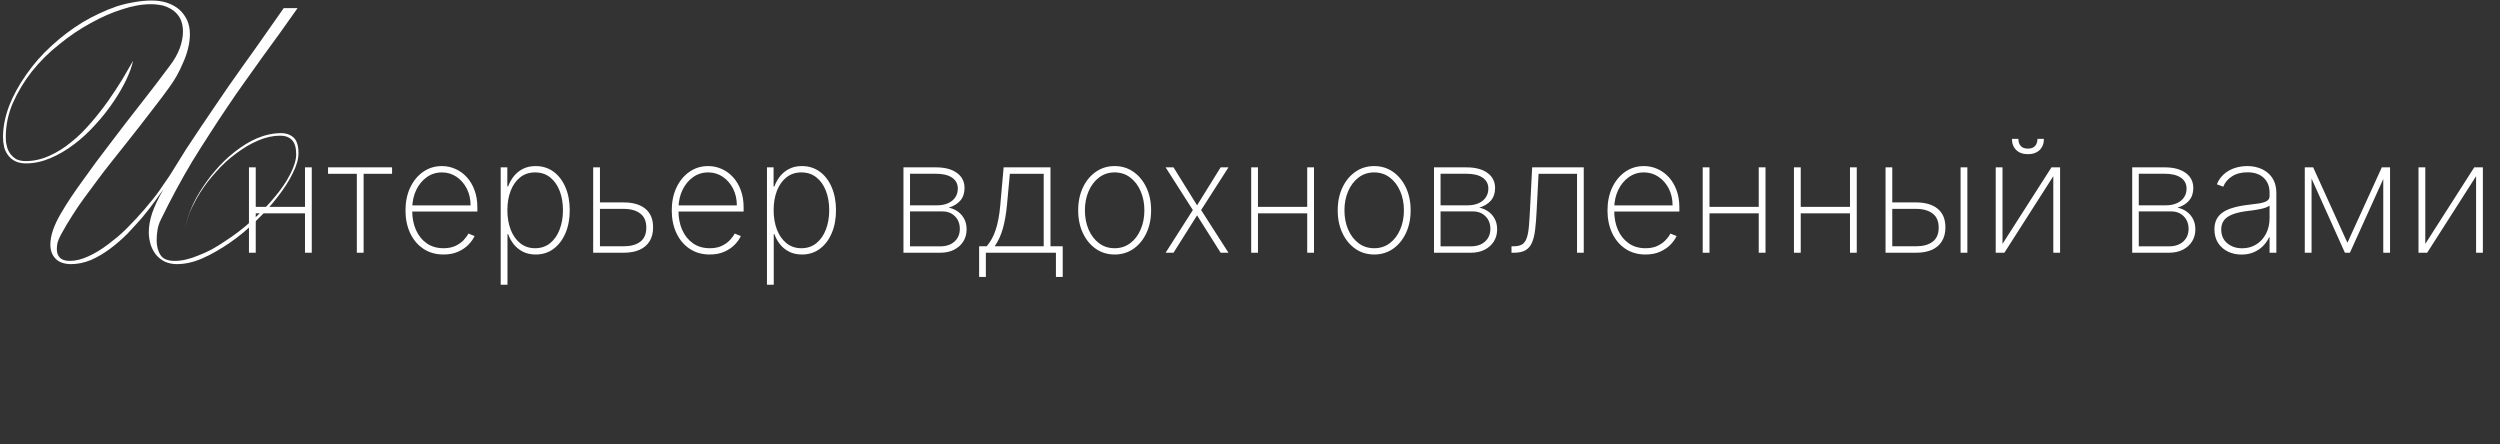 <?xml version="1.0" encoding="UTF-8"?> <svg xmlns="http://www.w3.org/2000/svg" width="1036" height="184" viewBox="0 0 1036 184" fill="none"><rect x="0" y="0" width="1036" height="184" fill="#333333" stroke="none"/><path d="M123.693 63.5C123.693 65.925 122.895 68.702 121.3 71.829C119.832 74.893 117.725 78.18 114.981 81.69C112.492 84.945 109.46 88.296 105.886 91.743C104.226 93.402 102.471 94.998 100.62 96.53C98.833 97.998 97.014 99.37 95.163 100.646C93.312 101.923 91.429 103.104 89.515 104.189C87.664 105.274 85.781 106.231 83.866 107.061C80.228 108.656 76.686 109.454 73.239 109.454C71.452 109.454 69.793 109.103 68.261 108.401C66.921 107.763 65.708 106.805 64.623 105.529C63.602 104.189 62.868 102.785 62.421 101.317C61.91 99.593 61.655 97.902 61.655 96.242C61.655 93.881 62.102 91.296 62.995 88.488C63.442 87.147 64.049 85.647 64.814 83.988C65.58 82.329 66.57 80.478 67.782 78.435C67.335 79.073 66.793 79.808 66.155 80.637C65.58 81.403 64.942 82.297 64.24 83.318C62.772 85.36 61.112 87.498 59.262 89.732C58.304 90.881 57.283 92.03 56.198 93.179C55.177 94.328 54.092 95.508 52.943 96.721C50.581 99.083 48.156 101.189 45.667 103.04C43.114 104.955 40.465 106.518 37.721 107.731C34.912 108.88 32.168 109.454 29.487 109.454C26.679 109.454 24.541 108.72 23.073 107.252C21.605 105.784 20.871 103.806 20.871 101.317C20.871 99.466 21.254 97.423 22.02 95.189C22.786 93.019 23.871 90.754 25.275 88.392C27.636 84.307 30.668 79.744 34.37 74.701C37.88 69.723 41.71 64.553 45.858 59.192C47.901 56.511 49.943 53.831 51.986 51.15C54.092 48.406 56.23 45.661 58.4 42.917C62.676 37.491 66.697 32.226 70.463 27.12C72.186 24.886 73.526 22.524 74.484 20.035C75.377 17.546 75.824 15.216 75.824 13.046C75.824 11.132 75.473 9.408 74.771 7.877C74.133 6.536 73.144 5.356 71.803 4.334C70.527 3.441 69.123 2.771 67.591 2.324C65.931 1.941 64.208 1.749 62.421 1.749C58.783 1.749 54.858 2.451 50.645 3.856C46.497 5.132 42.125 7.047 37.529 9.6C35.295 10.813 33.093 12.153 30.923 13.621C28.753 15.089 26.615 16.684 24.509 18.408C20.36 21.663 16.595 25.397 13.212 29.609C10.021 33.694 7.404 38.034 5.361 42.629C3.383 47.161 2.393 51.916 2.393 56.894C2.393 57.596 2.425 58.267 2.489 58.905C2.617 59.479 2.744 60.086 2.872 60.724C3 61.298 3.191 61.841 3.447 62.351C3.702 62.862 3.989 63.341 4.308 63.787C5.074 64.745 5.904 65.479 6.797 65.989C7.946 66.5 9.223 66.755 10.627 66.755C13.946 66.755 17.233 66.021 20.488 64.553C23.743 63.085 26.743 61.203 29.487 58.905C30.955 57.756 32.359 56.511 33.7 55.171C35.04 53.831 36.348 52.426 37.625 50.959C38.901 49.491 40.114 48.023 41.263 46.555C42.476 45.023 43.624 43.491 44.709 41.959C45.794 40.427 46.816 38.928 47.773 37.459C48.794 35.928 49.752 34.428 50.645 32.96C51.539 31.492 52.337 30.12 53.039 28.843C53.804 27.503 54.507 26.29 55.145 25.205C54.634 27.567 53.677 30.215 52.273 33.151C51.571 34.619 50.773 36.119 49.879 37.651C48.986 39.183 47.996 40.746 46.911 42.342C45.826 43.938 44.678 45.502 43.465 47.033C42.252 48.565 40.944 50.097 39.54 51.629C36.731 54.756 33.795 57.469 30.732 59.766C27.541 62.192 24.285 64.106 20.966 65.511C17.52 66.979 14.137 67.713 10.818 67.713C9.095 67.713 7.627 67.425 6.414 66.851C5.202 66.277 4.212 65.479 3.447 64.457C2.681 63.5 2.106 62.351 1.723 61.011C1.404 59.543 1.245 58.139 1.245 56.798C1.245 52.65 2.106 48.31 3.829 43.778C5.489 39.502 7.85 35.194 10.914 30.854C12.382 28.747 13.978 26.705 15.701 24.726C17.424 22.748 19.307 20.833 21.349 18.982C25.37 15.28 29.679 12.025 34.274 9.217C36.508 7.877 38.806 6.664 41.167 5.579C43.593 4.43 46.018 3.441 48.443 2.611C50.869 1.845 53.294 1.271 55.719 0.888C58.145 0.441 60.538 0.218 62.9 0.218C65.261 0.218 67.399 0.537 69.314 1.175C71.293 1.877 72.952 2.803 74.292 3.951C75.633 5.164 76.718 6.632 77.547 8.355C78.313 10.079 78.696 12.025 78.696 14.195C78.696 15.153 78.632 16.11 78.505 17.067C78.377 18.025 78.186 19.014 77.93 20.035C77.484 21.95 76.814 23.897 75.92 25.875C75.09 27.854 74.229 29.641 73.335 31.237C72.824 32.066 72.346 32.864 71.899 33.63C71.452 34.332 70.974 35.034 70.463 35.736C68.421 38.608 66.346 41.385 64.24 44.065C62.197 46.746 60.155 49.395 58.113 52.012C56.07 54.565 54.06 57.118 52.081 59.671C50.103 62.16 48.124 64.649 46.145 67.138C44.167 69.627 42.252 72.117 40.401 74.606C38.55 77.095 36.731 79.552 34.944 81.978C33.157 84.403 31.466 86.892 29.87 89.445C28.274 91.934 26.743 94.519 25.275 97.2C24.573 98.54 24.094 99.657 23.839 100.551C23.647 101.508 23.552 102.37 23.552 103.136C23.552 106.454 25.339 108.114 28.913 108.114C31.338 108.114 33.923 107.476 36.667 106.199C39.348 104.986 42.029 103.359 44.709 101.317C46.05 100.295 47.39 99.242 48.73 98.157C50.071 97.008 51.379 95.796 52.656 94.519C55.209 91.966 57.634 89.349 59.932 86.669C61.081 85.328 62.166 84.02 63.187 82.743C64.272 81.403 65.261 80.095 66.155 78.818C67.048 77.542 67.878 76.329 68.644 75.18C69.474 74.031 70.208 72.946 70.846 71.925C72.952 68.478 74.995 65.192 76.973 62.064C79.015 58.937 81.026 55.905 83.004 52.969C84.983 50.033 86.93 47.161 88.844 44.353C90.759 41.48 92.674 38.672 94.589 35.928C96.504 33.183 98.418 30.471 100.333 27.79C102.248 25.109 104.163 22.429 106.077 19.748C109.779 14.514 113.609 9.057 117.566 3.377H123.31C118.523 10.206 113.641 17.004 108.662 23.769C106.237 27.216 103.78 30.662 101.29 34.109C98.865 37.491 96.44 41.002 94.014 44.64C91.589 48.214 89.195 51.852 86.834 55.554C84.472 59.192 82.111 62.926 79.749 66.755C75.09 74.542 70.718 82.648 66.633 91.073C65.995 92.349 65.548 93.689 65.293 95.094C65.165 95.859 65.07 96.625 65.006 97.391C64.942 98.093 64.91 98.795 64.91 99.498C64.91 101.987 65.453 104.061 66.538 105.72C67.559 107.316 69.537 108.114 72.473 108.114C75.409 108.114 78.696 107.348 82.334 105.816C84.185 105.114 86.004 104.284 87.791 103.327C89.642 102.306 91.493 101.157 93.344 99.88C97.046 97.519 100.684 94.743 104.258 91.551C107.769 88.424 110.896 85.201 113.641 81.882C116.385 78.691 118.587 75.467 120.246 72.212C121.906 69.021 122.736 66.245 122.736 63.883C122.736 61.139 122.129 59.16 120.917 57.947C119.768 56.798 118.172 56.224 116.13 56.224C113.13 56.224 110.066 56.894 106.939 58.235C105.343 58.937 103.78 59.734 102.248 60.628C100.78 61.522 99.312 62.511 97.844 63.596C96.376 64.681 94.94 65.862 93.536 67.138C92.195 68.351 90.887 69.691 89.61 71.159C88.334 72.563 87.121 73.999 85.972 75.467C84.887 76.935 83.866 78.403 82.909 79.871C82.015 81.339 81.186 82.807 80.42 84.275C79.654 85.679 78.984 87.115 78.409 88.583C77.324 91.456 76.782 94.009 76.782 96.242C76.782 94.009 77.292 91.487 78.313 88.679C79.335 85.807 80.771 82.839 82.622 79.776C83.515 78.308 84.504 76.808 85.589 75.276C86.674 73.744 87.855 72.244 89.132 70.776C91.621 67.84 94.334 65.223 97.269 62.926C98.737 61.777 100.237 60.724 101.769 59.766C103.301 58.809 104.897 57.979 106.556 57.277C109.939 55.873 113.258 55.171 116.513 55.171C118.619 55.171 120.374 55.809 121.778 57.086C123.055 58.362 123.693 60.5 123.693 63.5Z" fill="white"></path><path d="M127.285 85.727V88.399H105.197V85.727H127.285ZM105.98 69.351V104.73H103.17V69.351H105.98ZM129.197 69.351V104.73H126.387V69.351H129.197ZM135.94 72.023V69.351H162.474V72.023H150.681V104.73H147.871V72.023H135.94ZM183.791 105.467C180.597 105.467 177.818 104.676 175.453 103.094C173.088 101.513 171.261 99.348 169.971 96.599C168.681 93.85 168.036 90.718 168.036 87.201C168.036 83.67 168.681 80.522 169.971 77.758C171.276 74.994 173.065 72.814 175.338 71.217C177.61 69.62 180.205 68.821 183.123 68.821C185.104 68.821 186.977 69.221 188.743 70.019C190.524 70.802 192.09 71.938 193.442 73.428C194.808 74.917 195.875 76.714 196.643 78.817C197.426 80.921 197.818 83.286 197.818 85.912V87.662H169.81V85.106H195.008C195.008 82.541 194.486 80.23 193.442 78.173C192.397 76.115 190.977 74.48 189.18 73.267C187.384 72.053 185.365 71.447 183.123 71.447C180.773 71.447 178.677 72.107 176.835 73.428C175.007 74.733 173.556 76.499 172.482 78.725C171.422 80.952 170.869 83.439 170.823 86.188V87.34C170.823 90.288 171.338 92.937 172.366 95.286C173.411 97.62 174.9 99.47 176.835 100.837C178.77 102.188 181.088 102.864 183.791 102.864C185.725 102.864 187.376 102.541 188.743 101.897C190.125 101.236 191.253 100.438 192.129 99.501C193.004 98.564 193.664 97.659 194.109 96.783L196.666 97.82C196.129 99.002 195.292 100.184 194.156 101.367C193.035 102.534 191.607 103.509 189.871 104.292C188.152 105.075 186.125 105.467 183.791 105.467ZM207.492 117.997V69.351H210.233V77.251H210.578C211.131 75.731 211.906 74.334 212.904 73.059C213.918 71.785 215.169 70.764 216.659 69.996C218.164 69.213 219.929 68.821 221.956 68.821C224.812 68.821 227.3 69.604 229.419 71.171C231.538 72.737 233.181 74.902 234.348 77.666C235.515 80.415 236.099 83.57 236.099 87.132C236.099 90.695 235.507 93.858 234.325 96.622C233.158 99.371 231.515 101.536 229.396 103.117C227.292 104.684 224.828 105.467 222.002 105.467C219.991 105.467 218.225 105.083 216.705 104.315C215.2 103.547 213.933 102.526 212.904 101.252C211.891 99.962 211.115 98.549 210.578 97.014H210.302V117.997H207.492ZM210.256 87.109C210.256 90.119 210.716 92.814 211.638 95.194C212.559 97.559 213.879 99.432 215.599 100.814C217.319 102.181 219.369 102.864 221.749 102.864C224.16 102.864 226.225 102.173 227.945 100.791C229.68 99.394 231.001 97.505 231.907 95.125C232.828 92.745 233.289 90.073 233.289 87.109C233.289 84.146 232.836 81.482 231.93 79.117C231.024 76.752 229.711 74.887 227.991 73.52C226.271 72.138 224.191 71.447 221.749 71.447C219.338 71.447 217.273 72.13 215.553 73.497C213.849 74.848 212.536 76.706 211.615 79.071C210.709 81.42 210.256 84.1 210.256 87.109ZM247.932 83.885H258.504C262.327 83.885 265.306 84.76 267.441 86.51C269.575 88.261 270.642 90.833 270.642 94.227C270.642 96.484 270.159 98.396 269.191 99.962C268.224 101.528 266.834 102.718 265.022 103.532C263.21 104.33 261.038 104.73 258.504 104.73H245.813V69.351H248.623V102.058H258.504C261.36 102.058 263.625 101.436 265.299 100.192C266.988 98.933 267.832 96.975 267.832 94.319C267.832 91.678 266.988 89.728 265.299 88.468C263.625 87.194 261.36 86.557 258.504 86.557H247.932V83.885ZM294.13 105.467C290.936 105.467 288.157 104.676 285.792 103.094C283.427 101.513 281.6 99.348 280.31 96.599C279.02 93.85 278.376 90.718 278.376 87.201C278.376 83.67 279.02 80.522 280.31 77.758C281.616 74.994 283.404 72.814 285.677 71.217C287.95 69.62 290.545 68.821 293.462 68.821C295.443 68.821 297.316 69.221 299.082 70.019C300.863 70.802 302.43 71.938 303.781 73.428C305.148 74.917 306.215 76.714 306.982 78.817C307.766 80.921 308.157 83.286 308.157 85.912V87.662H280.149V85.106H305.347C305.347 82.541 304.825 80.23 303.781 78.173C302.737 76.115 301.316 74.48 299.52 73.267C297.723 72.053 295.704 71.447 293.462 71.447C291.113 71.447 289.017 72.107 287.174 73.428C285.347 74.733 283.896 76.499 282.821 78.725C281.761 80.952 281.209 83.439 281.163 86.188V87.34C281.163 90.288 281.677 92.937 282.706 95.286C283.75 97.62 285.239 99.47 287.174 100.837C289.109 102.188 291.428 102.864 294.13 102.864C296.065 102.864 297.716 102.541 299.082 101.897C300.464 101.236 301.593 100.438 302.468 99.501C303.343 98.564 304.004 97.659 304.449 96.783L307.006 97.82C306.468 99.002 305.631 100.184 304.495 101.367C303.374 102.534 301.946 103.509 300.211 104.292C298.491 105.075 296.464 105.467 294.13 105.467ZM317.831 117.997V69.351H320.572V77.251H320.917C321.47 75.731 322.246 74.334 323.244 73.059C324.257 71.785 325.509 70.764 326.998 69.996C328.503 69.213 330.269 68.821 332.296 68.821C335.152 68.821 337.639 69.604 339.758 71.171C341.877 72.737 343.52 74.902 344.687 77.666C345.854 80.415 346.438 83.57 346.438 87.132C346.438 90.695 345.847 93.858 344.664 96.622C343.497 99.371 341.854 101.536 339.735 103.117C337.632 104.684 335.167 105.467 332.342 105.467C330.33 105.467 328.564 105.083 327.044 104.315C325.539 103.547 324.273 102.526 323.244 101.252C322.23 99.962 321.455 98.549 320.917 97.014H320.641V117.997H317.831ZM320.595 87.109C320.595 90.119 321.056 92.814 321.977 95.194C322.898 97.559 324.219 99.432 325.939 100.814C327.658 102.181 329.708 102.864 332.088 102.864C334.499 102.864 336.564 102.173 338.284 100.791C340.019 99.394 341.34 97.505 342.246 95.125C343.167 92.745 343.628 90.073 343.628 87.109C343.628 84.146 343.175 81.482 342.269 79.117C341.363 76.752 340.05 74.887 338.33 73.52C336.611 72.138 334.53 71.447 332.088 71.447C329.678 71.447 327.612 72.13 325.893 73.497C324.188 74.848 322.875 76.706 321.954 79.071C321.048 81.42 320.595 84.1 320.595 87.109ZM374.394 104.73V69.351H387.822C391.554 69.351 394.471 70.126 396.575 71.677C398.679 73.213 399.723 75.324 399.707 78.011C399.692 80.069 399.109 81.773 397.957 83.125C396.805 84.461 395.201 85.436 393.143 86.05C394.571 86.342 395.838 86.887 396.943 87.685C398.064 88.484 398.947 89.505 399.592 90.749C400.237 91.977 400.56 93.413 400.56 95.056C400.56 96.929 400.107 98.595 399.201 100.054C398.295 101.497 397.02 102.641 395.377 103.486C393.75 104.315 391.845 104.73 389.665 104.73H374.394ZM377.112 102.081H389.665C392.107 102.081 394.064 101.421 395.538 100.1C397.013 98.779 397.75 97.029 397.75 94.849C397.75 92.714 397.082 90.979 395.746 89.643C394.425 88.292 392.705 87.616 390.586 87.616H377.112V102.081ZM377.112 85.082H388.306C390.041 85.082 391.554 84.798 392.844 84.23C394.149 83.647 395.155 82.833 395.861 81.789C396.567 80.729 396.92 79.508 396.92 78.127C396.905 76.176 396.107 74.672 394.525 73.612C392.959 72.537 390.725 72 387.822 72H377.112V85.082ZM405.748 114.749V102.058H408.903C409.702 101.09 410.408 100.054 411.022 98.948C411.637 97.827 412.166 96.591 412.612 95.24C413.072 93.873 413.456 92.346 413.763 90.656C414.086 88.952 414.339 87.048 414.523 84.944L415.905 69.351H435.322V102.058H440.389V114.749H437.579V104.73H408.535V114.749H405.748ZM412.197 102.058H432.512V72.023H418.485L417.287 84.944C416.934 88.676 416.366 91.931 415.583 94.71C414.8 97.49 413.671 99.939 412.197 102.058ZM461.908 105.467C458.99 105.467 456.395 104.684 454.123 103.117C451.85 101.536 450.061 99.363 448.756 96.599C447.451 93.835 446.798 90.687 446.798 87.156C446.798 83.608 447.451 80.461 448.756 77.712C450.061 74.948 451.85 72.775 454.123 71.194C456.395 69.612 458.99 68.821 461.908 68.821C464.825 68.821 467.42 69.612 469.693 71.194C471.966 72.775 473.755 74.948 475.06 77.712C476.365 80.476 477.018 83.624 477.018 87.156C477.018 90.687 476.365 93.835 475.06 96.599C473.755 99.363 471.966 101.536 469.693 103.117C467.42 104.684 464.825 105.467 461.908 105.467ZM461.908 102.864C464.38 102.864 466.538 102.165 468.38 100.768C470.238 99.371 471.674 97.482 472.687 95.102C473.716 92.722 474.231 90.073 474.231 87.156C474.231 84.238 473.716 81.597 472.687 79.232C471.659 76.852 470.223 74.963 468.38 73.566C466.538 72.153 464.38 71.447 461.908 71.447C459.436 71.447 457.278 72.153 455.436 73.566C453.593 74.963 452.157 76.852 451.128 79.232C450.1 81.597 449.585 84.238 449.585 87.156C449.585 90.073 450.092 92.722 451.105 95.102C452.134 97.482 453.57 99.371 455.413 100.768C457.271 102.165 459.436 102.864 461.908 102.864ZM486.3 69.351L496.066 85.082L505.832 69.351H509.079L497.747 87.04L509.079 104.73H505.832L496.066 89.251L486.3 104.73H483.029L494.315 87.04L483.029 69.351H486.3ZM542.61 85.727V88.399H520.521V85.727H542.61ZM521.304 69.351V104.73H518.494V69.351H521.304ZM544.521 69.351V104.73H541.711V69.351H544.521ZM569.46 105.467C566.543 105.467 563.948 104.684 561.675 103.117C559.403 101.536 557.614 99.363 556.308 96.599C555.003 93.835 554.351 90.687 554.351 87.156C554.351 83.608 555.003 80.461 556.308 77.712C557.614 74.948 559.403 72.775 561.675 71.194C563.948 69.612 566.543 68.821 569.46 68.821C572.378 68.821 574.973 69.612 577.245 71.194C579.518 72.775 581.307 74.948 582.612 77.712C583.917 80.476 584.57 83.624 584.57 87.156C584.57 90.687 583.917 93.835 582.612 96.599C581.307 99.363 579.518 101.536 577.245 103.117C574.973 104.684 572.378 105.467 569.46 105.467ZM569.46 102.864C571.932 102.864 574.09 102.165 575.933 100.768C577.791 99.371 579.226 97.482 580.24 95.102C581.269 92.722 581.783 90.073 581.783 87.156C581.783 84.238 581.269 81.597 580.24 79.232C579.211 76.852 577.775 74.963 575.933 73.566C574.09 72.153 571.932 71.447 569.46 71.447C566.988 71.447 564.831 72.153 562.988 73.566C561.145 74.963 559.71 76.852 558.681 79.232C557.652 81.597 557.138 84.238 557.138 87.156C557.138 90.073 557.644 92.722 558.658 95.102C559.687 97.482 561.122 99.371 562.965 100.768C564.823 102.165 566.988 102.864 569.46 102.864ZM594.249 104.73V69.351H607.678C611.409 69.351 614.327 70.126 616.43 71.677C618.534 73.213 619.578 75.324 619.563 78.011C619.547 80.069 618.964 81.773 617.812 83.125C616.661 84.461 615.056 85.436 612.998 86.05C614.426 86.342 615.693 86.887 616.799 87.685C617.92 88.484 618.803 89.505 619.448 90.749C620.092 91.977 620.415 93.413 620.415 95.056C620.415 96.929 619.962 98.595 619.056 100.054C618.15 101.497 616.876 102.641 615.233 103.486C613.605 104.315 611.701 104.73 609.52 104.73H594.249ZM596.967 102.081H609.52C611.962 102.081 613.92 101.421 615.394 100.1C616.868 98.779 617.605 97.029 617.605 94.849C617.605 92.714 616.937 90.979 615.601 89.643C614.28 88.292 612.561 87.616 610.442 87.616H596.967V102.081ZM596.967 85.082H608.161C609.897 85.082 611.409 84.798 612.699 84.23C614.004 83.647 615.01 82.833 615.716 81.789C616.423 80.729 616.776 79.508 616.776 78.127C616.76 76.176 615.962 74.672 614.38 73.612C612.814 72.537 610.58 72 607.678 72H596.967V85.082ZM626.363 104.73V102.058H627.285C628.743 102.058 629.895 101.804 630.739 101.298C631.584 100.776 632.214 99.931 632.628 98.764C633.058 97.597 633.365 96.038 633.549 94.088C633.734 92.123 633.895 89.689 634.033 86.787L634.931 69.351H656.306V104.73H653.519V72.023H637.58L636.774 87.524C636.636 90.38 636.436 92.883 636.175 95.033C635.93 97.183 635.507 98.979 634.908 100.422C634.325 101.85 633.442 102.925 632.26 103.647C631.077 104.369 629.48 104.73 627.469 104.73H626.363ZM681.901 105.467C678.708 105.467 675.928 104.676 673.563 103.094C671.199 101.513 669.371 99.348 668.082 96.599C666.792 93.85 666.147 90.718 666.147 87.201C666.147 83.67 666.792 80.522 668.082 77.758C669.387 74.994 671.176 72.814 673.448 71.217C675.721 69.62 678.316 68.821 681.233 68.821C683.214 68.821 685.088 69.221 686.854 70.019C688.635 70.802 690.201 71.938 691.552 73.428C692.919 74.917 693.986 76.714 694.754 78.817C695.537 80.921 695.928 83.286 695.928 85.912V87.662H667.92V85.106H693.118C693.118 82.541 692.596 80.23 691.552 78.173C690.508 76.115 689.088 74.48 687.291 73.267C685.495 72.053 683.475 71.447 681.233 71.447C678.884 71.447 676.788 72.107 674.945 73.428C673.118 74.733 671.667 76.499 670.592 78.725C669.533 80.952 668.98 83.439 668.934 86.188V87.34C668.934 90.288 669.448 92.937 670.477 95.286C671.521 97.62 673.011 99.47 674.945 100.837C676.88 102.188 679.199 102.864 681.901 102.864C683.836 102.864 685.487 102.541 686.854 101.897C688.235 101.236 689.364 100.438 690.239 99.501C691.115 98.564 691.775 97.659 692.22 96.783L694.777 97.82C694.239 99.002 693.403 100.184 692.266 101.367C691.145 102.534 689.717 103.509 687.982 104.292C686.262 105.075 684.235 105.467 681.901 105.467ZM729.718 85.727V88.399H707.629V85.727H729.718ZM708.412 69.351V104.73H705.602V69.351H708.412ZM731.63 69.351V104.73H728.82V69.351H731.63ZM767.532 85.727V88.399H745.444V85.727H767.532ZM746.227 69.351V104.73H743.417V69.351H746.227ZM769.444 69.351V104.73H766.634V69.351H769.444ZM783.488 83.885H794.037C797.861 83.885 800.84 84.76 802.974 86.51C805.109 88.261 806.176 90.833 806.176 94.227C806.176 96.484 805.692 98.396 804.725 99.962C803.773 101.528 802.391 102.718 800.579 103.532C798.767 104.33 796.586 104.73 794.037 104.73H781.369V69.351H784.156V102.058H794.037C796.893 102.058 799.166 101.436 800.855 100.192C802.544 98.933 803.389 96.975 803.389 94.319C803.389 91.678 802.544 89.728 800.855 88.468C799.166 87.194 796.893 86.557 794.037 86.557H783.488V83.885ZM812.464 104.73V69.351H815.274V104.73H812.464ZM829.836 101.067L850.128 69.351H853.698V104.73H850.888V73.013L830.619 104.73H827.026V69.351H829.836V101.067ZM844.324 57.558H846.996C846.996 59.477 846.405 61.013 845.222 62.165C844.04 63.316 842.42 63.892 840.362 63.892C838.32 63.892 836.708 63.316 835.525 62.165C834.343 61.013 833.752 59.477 833.752 57.558H836.424C836.424 58.771 836.746 59.746 837.391 60.483C838.036 61.22 839.026 61.589 840.362 61.589C841.698 61.589 842.689 61.22 843.334 60.483C843.994 59.746 844.324 58.771 844.324 57.558ZM883.589 104.73V69.351H897.018C900.749 69.351 903.667 70.126 905.77 71.677C907.874 73.213 908.918 75.324 908.903 78.011C908.887 80.069 908.304 81.773 907.152 83.125C906.001 84.461 904.396 85.436 902.338 86.05C903.766 86.342 905.033 86.887 906.139 87.685C907.26 88.484 908.143 89.505 908.788 90.749C909.432 91.977 909.755 93.413 909.755 95.056C909.755 96.929 909.302 98.595 908.396 100.054C907.49 101.497 906.216 102.641 904.573 103.486C902.945 104.315 901.041 104.73 898.86 104.73H883.589ZM886.307 102.081H898.86C901.302 102.081 903.26 101.421 904.734 100.1C906.208 98.779 906.945 97.029 906.945 94.849C906.945 92.714 906.277 90.979 904.941 89.643C903.62 88.292 901.901 87.616 899.782 87.616H886.307V102.081ZM886.307 85.082H897.501C899.237 85.082 900.749 84.798 902.039 84.23C903.344 83.647 904.35 82.833 905.056 81.789C905.763 80.729 906.116 79.508 906.116 78.127C906.1 76.176 905.302 74.672 903.72 73.612C902.154 72.537 899.92 72 897.018 72H886.307V85.082ZM928.878 105.49C926.836 105.49 924.962 105.083 923.258 104.269C921.569 103.455 920.21 102.265 919.181 100.699C918.168 99.133 917.661 97.228 917.661 94.987C917.661 93.513 917.922 92.215 918.444 91.094C918.966 89.973 919.772 89.006 920.863 88.192C921.953 87.378 923.35 86.71 925.055 86.188C926.759 85.651 928.794 85.236 931.158 84.944C932.955 84.729 934.559 84.522 935.972 84.322C937.385 84.107 938.49 83.777 939.289 83.332C940.103 82.887 940.51 82.211 940.51 81.305V79.831C940.51 77.251 939.696 75.201 938.068 73.681C936.441 72.161 934.199 71.401 931.343 71.401C928.809 71.401 926.675 71.961 924.939 73.082C923.22 74.188 922.014 75.616 921.323 77.367L918.674 76.376C919.35 74.687 920.325 73.282 921.6 72.161C922.889 71.04 924.364 70.203 926.022 69.65C927.696 69.098 929.446 68.821 931.273 68.821C932.855 68.821 934.36 69.044 935.788 69.489C937.231 69.934 938.513 70.61 939.634 71.516C940.771 72.422 941.669 73.581 942.329 74.994C942.99 76.391 943.32 78.065 943.32 80.015V104.73H940.51V98.35H940.302C939.688 99.67 938.844 100.875 937.769 101.966C936.709 103.041 935.427 103.9 933.922 104.545C932.433 105.175 930.751 105.49 928.878 105.49ZM929.154 102.887C931.366 102.887 933.323 102.35 935.028 101.275C936.748 100.184 938.091 98.695 939.059 96.806C940.026 94.918 940.51 92.775 940.51 90.38V85.175C940.156 85.482 939.642 85.758 938.966 86.004C938.306 86.234 937.554 86.441 936.709 86.626C935.88 86.795 935.005 86.948 934.083 87.086C933.178 87.209 932.295 87.324 931.435 87.432C928.855 87.739 926.751 88.215 925.124 88.86C923.511 89.49 922.329 90.319 921.577 91.347C920.84 92.376 920.471 93.62 920.471 95.079C920.471 97.49 921.3 99.394 922.959 100.791C924.617 102.188 926.682 102.887 929.154 102.887ZM972.767 100.607L987.025 69.351H989.812L973.804 104.73H971.731L955.815 69.351H958.579L972.767 100.607ZM957.911 69.351V104.73H955.101V69.351H957.911ZM987.624 104.73V69.351H990.434V104.73H987.624ZM1005.04 101.067L1025.33 69.351H1028.9V104.73H1026.09V73.013L1005.82 104.73H1002.23V69.351H1005.04V101.067Z" fill="white"></path></svg> 